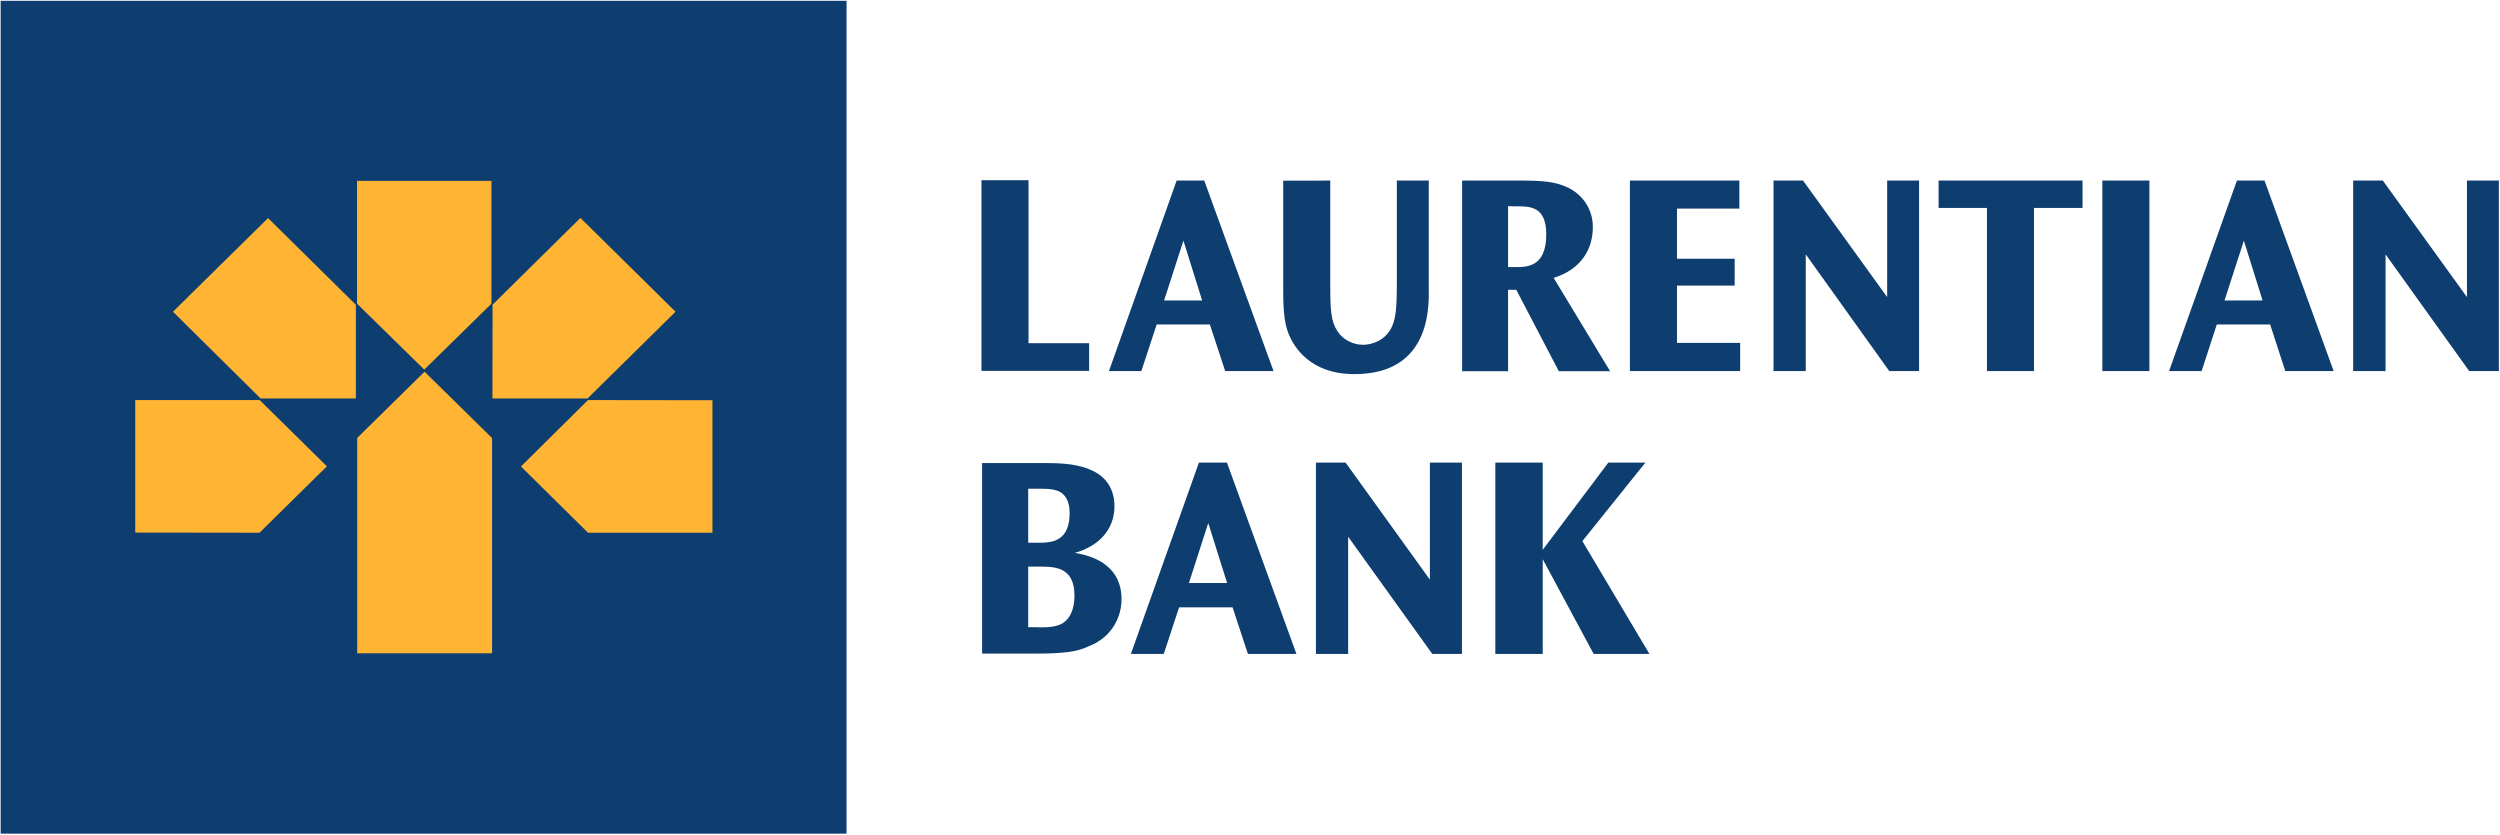 <svg version="1.2" xmlns="http://www.w3.org/2000/svg" viewBox="0 0 1551 518" width="1551" height="518"><style>.a{fill:#0e3d6f}.b{fill:#ffb533}</style><path fill-rule="evenodd" class="a" d="m525.2 0.5v516.7h-524.8v-516.7z"/><path fill-rule="evenodd" class="b" d="m304.9 188.4l-41.7 40.9-41.7-40.9v-76.2h83.4zm-83.3 83.3l41.8-41.1 41.9 41.2v133.5h-83.7zm-0.8-82.6v58.1h-59.1l-54.4-53.8 59-58.1z"/><path fill-rule="evenodd" class="b" d="m161.1 248.2l41.7 41.1-41.8 41.2-77.1-0.1v-82.2zm203.7 82.3l-41.6-41.1 41.6-41.2 77.2 0.1v82.2zm-0.3-83.3h-59l0.1-58.2 54.5-53.8 59 58.2z"/><path fill-rule="evenodd" class="a" d="m638.1 111.8v101.1h37.6v17.2h-66.8v-118.3zm109 0.2l43 118.2h-30l-9.5-28.9h-33l-9.5 28.9h-20.1l42-118.2c0 0 17.2 0 17.1 0zm-24.9 74.4h23.6l-11.6-37.1zm103.1-74.4v64.3c0 16.3 0.4 23.2 4.6 29.4 3.5 5.3 9.8 8.2 15.8 8.2 5 0 14.3-2.4 18.2-12.1 1.8-4.5 2.7-9.3 2.7-25.6v-64.2h19.8v66c0 8.9 3 54.1-46.1 54.1-6.6 0-28.5-0.6-39.5-22-3.8-7.5-4.7-15.4-4.7-30.8v-67.2c0 0 29.2 0 29.2-0.1zm115.5 0c16.6 0 23.8 0.6 31.8 4.3 8.2 3.9 15.6 12.4 15.6 24.6 0 13.4-7 26.1-24.3 31.5l35 57.9h-31.8l-26.4-50.5h-5.1v50.5h-28.5v-118.3c0 0 33.8 0 33.7 0zm-5.2 15.9v37.8h4.7c6.9 0 19 0 19-20.2 0-17.5-9.9-17.5-18.6-17.5 0 0-5.1 0-5.1-0.1zm143.5-15.9v17.4h-38.7v31.1h35.8v16.7h-35.8v35.5h39.2v17.5h-68.4v-118.2zm39.5 0l52.2 72.3v-72.3h19.8v118.2h-18.5l-51.8-72.4v72.4h-20v-118.2zm173.4 0v17h-30.1v101.2h-29.2v-101.2h-30v-17zm41.5 0v118.2h-29.2v-118.2zm71.4 0l42.9 118.2h-30l-9.4-28.9h-33.1l-9.4 28.9h-20.2l42.1-118.2c0 0 17.2 0 17.1 0zm-24.8 74.4h23.6l-11.6-37.1zm98.2-74.4l52.2 72.3v-72.3h19.8v118.2h-18.4l-51.9-72.4v72.4h-20.1v-118.2zm-828.6 175.3c9.6 0 20 0.7 28.3 4.8 8.1 3.9 13.4 11.1 13.4 22 0 15.1-10.5 25-24.6 28.9 4.1 0.7 11.1 2.1 17.4 6.2 6.8 4.5 11.6 11.7 11.6 22.5 0 10.7-5.6 23.6-20.5 29.3-6.9 3.3-15.1 4.5-33.5 4.5h-32.5v-118.2c0 0 40.3 0 40.4 0zm-6 49.4c3.9 0 9.4 0 13.2-2.5 4.4-2.6 6.7-7.9 6.7-15.8 0-5.9-1.6-10.3-5.4-12.9-3.5-2.1-8-2.3-13.6-2.3h-6.7v33.5zm0.9 52.5c4.5 0 10.7 0 14.9-2.7 4.7-3 7.1-9 7.1-17.2 0-7-2.1-12.4-6.7-15.1-4-2.5-9.4-2.7-16-2.7h-6v37.6c0 0 6.8 0 6.7 0.1z"/><path fill-rule="evenodd" class="a" d="m761.2 287l43.1 118.7h-30.1l-9.5-28.9h-33.2l-9.5 28.9h-20.4l42.2-118.7c0 0 17.3 0 17.4 0zm-23.6 74.7h23.7l-11.7-37.2zm97.2-74.7l52.3 72.6v-72.6h19.9v118.7h-18.4l-52.2-72.7v72.7h-20v-118.7zm122.3 0v54.1l40.7-54.1h23l-39.1 48.7 41.6 70h-34.6l-31.6-58.8v58.8h-29.4v-118.7z"/></svg>
